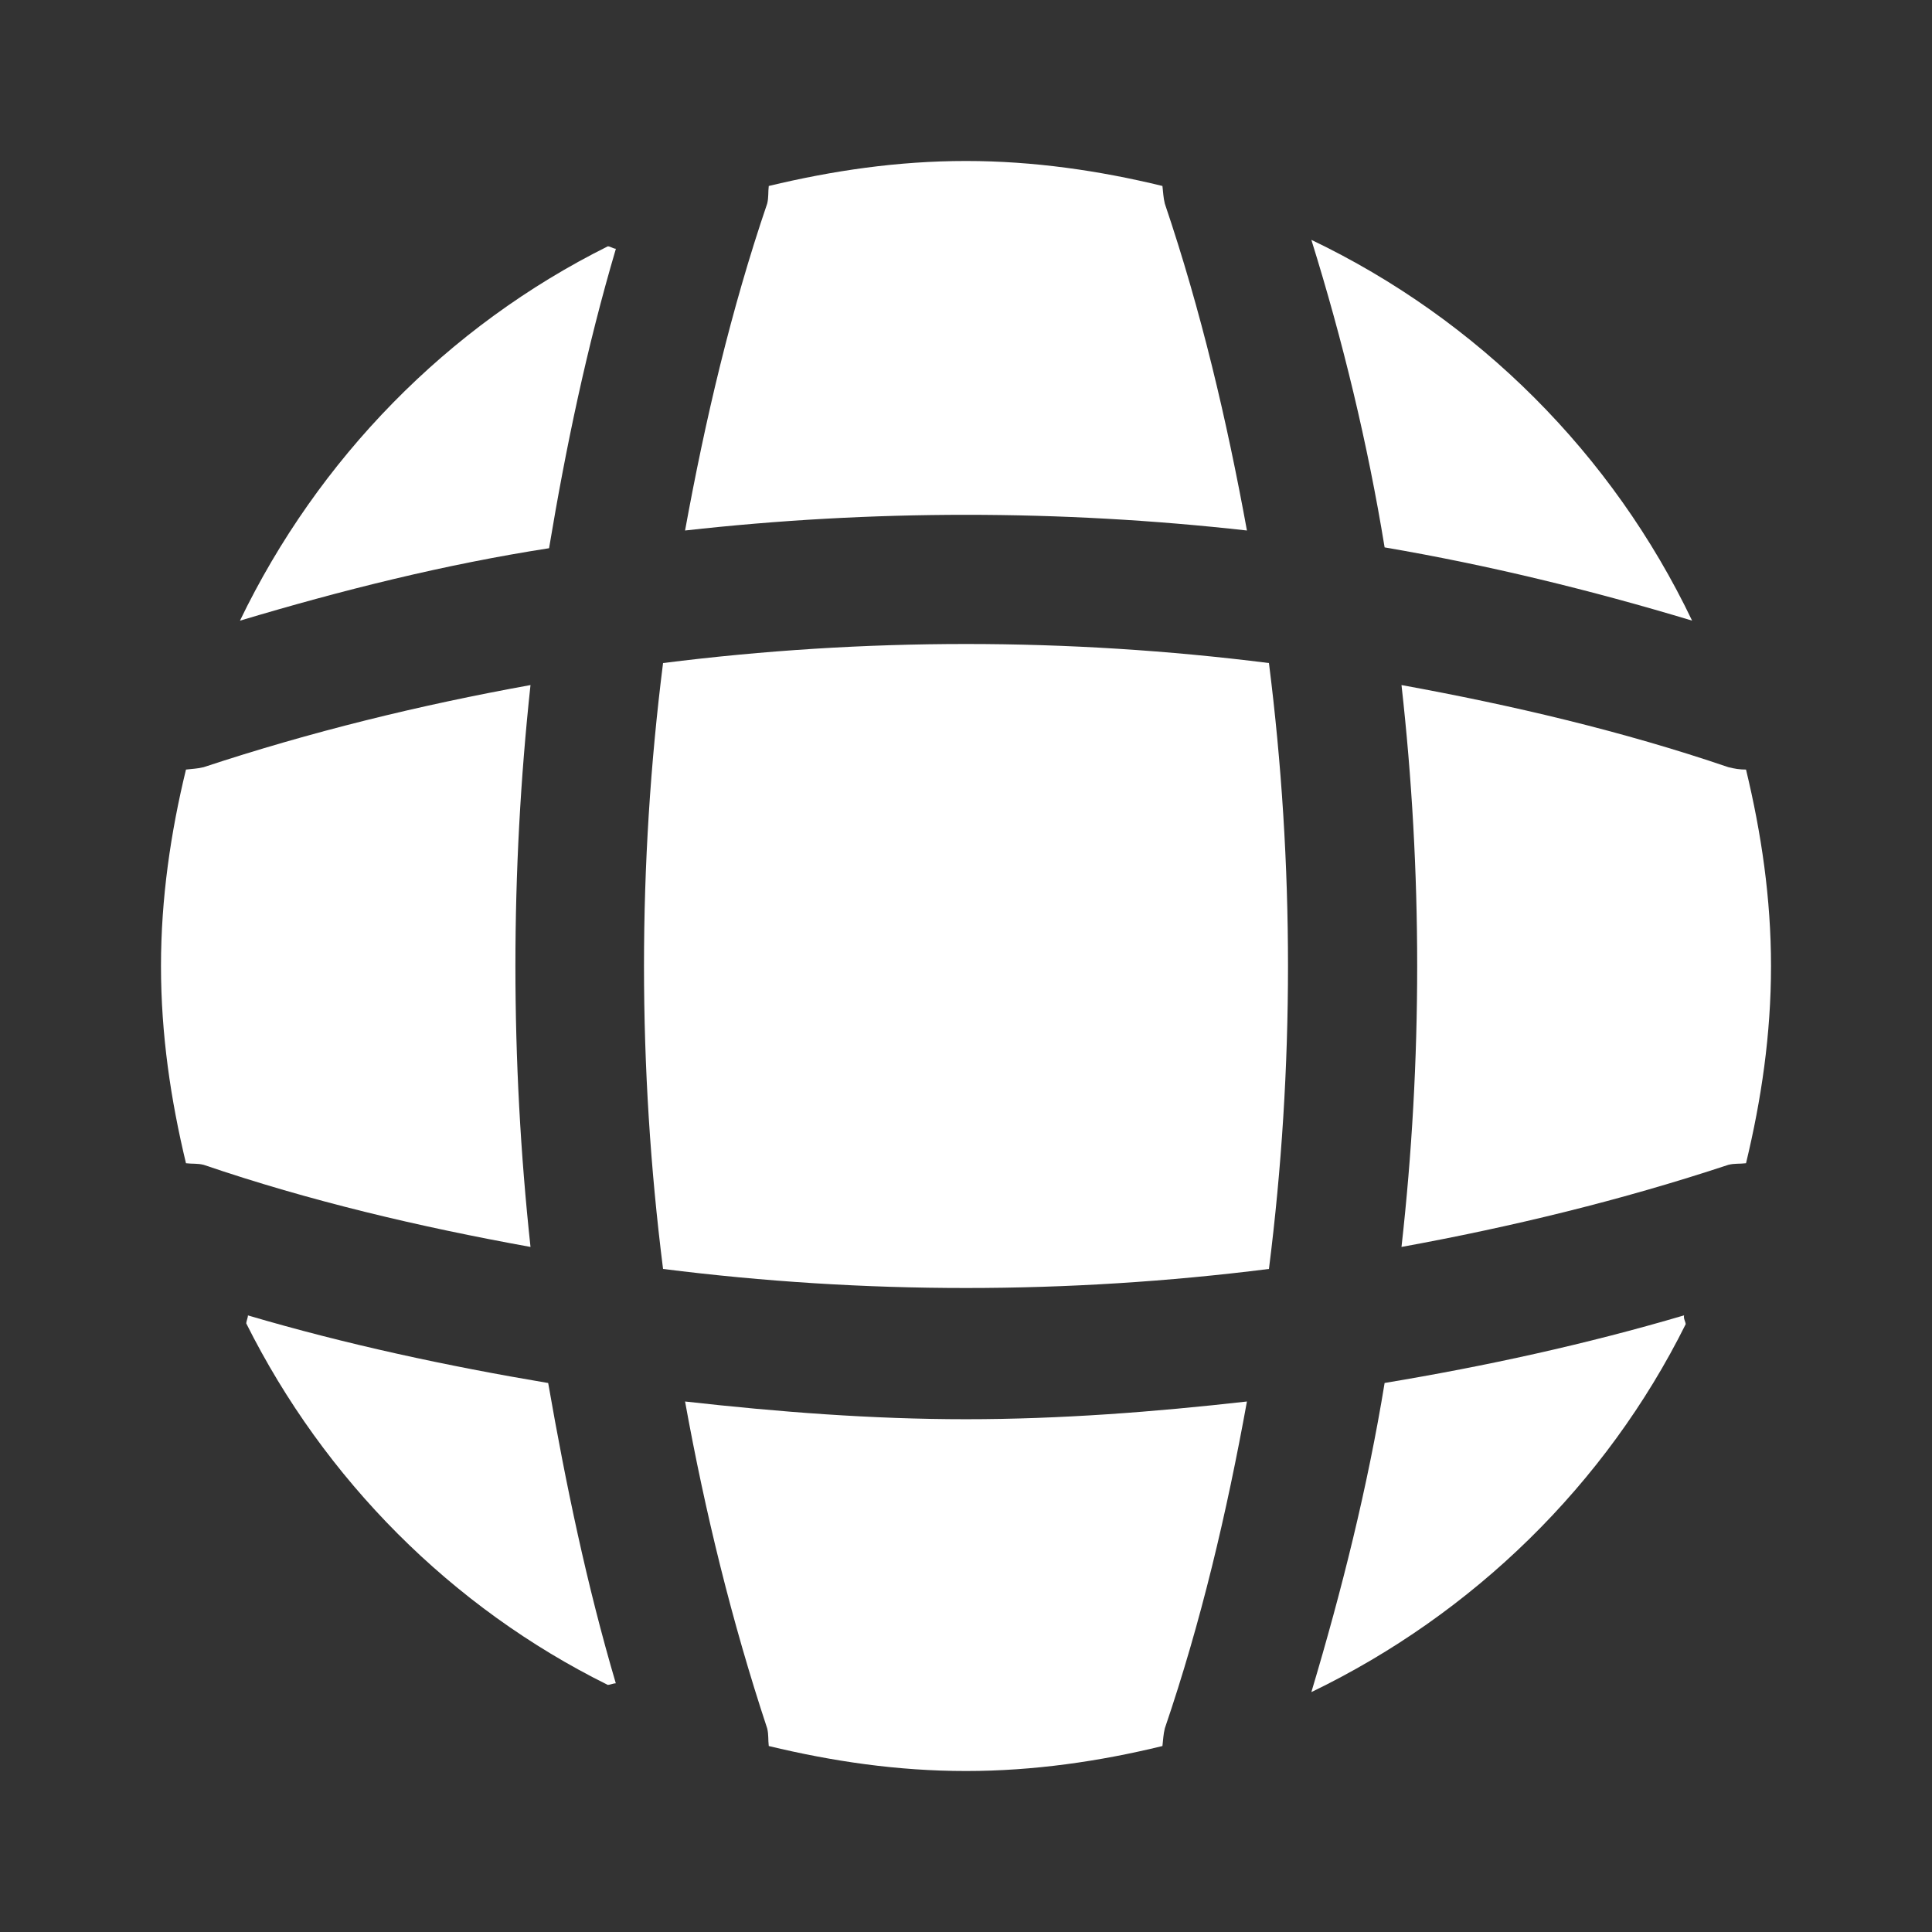 <svg width="46" height="46" viewBox="0 0 46 46" fill="none" xmlns="http://www.w3.org/2000/svg">
<rect x="0" y="0" width="46" height="46" fill="#333333" stroke="none"/>
<path d="M14.662 40.078C14.604 40.078 14.528 40.116 14.47 40.116C10.752 38.276 7.723 35.229 5.864 31.511C5.864 31.453 5.903 31.376 5.903 31.319C8.241 32.009 10.656 32.526 13.052 32.929C13.473 35.344 13.972 37.74 14.662 40.078Z" fill="white"/>
<path d="M40.135 31.529C38.238 35.343 35.075 38.429 31.223 40.288C31.951 37.854 32.564 35.401 32.967 32.928C35.382 32.526 37.758 32.008 40.097 31.318C40.078 31.395 40.135 31.472 40.135 31.529Z" fill="white"/>
<path d="M40.288 14.777C37.873 14.049 35.439 13.455 32.967 13.033C32.564 10.561 31.97 8.107 31.223 5.711C35.19 7.609 38.391 10.81 40.288 14.777Z" fill="white"/>
<path d="M14.664 5.923C13.974 8.261 13.475 10.638 13.073 13.053C10.6 13.436 8.147 14.049 5.713 14.778C7.572 10.925 10.658 7.763 14.472 5.865C14.53 5.865 14.606 5.923 14.664 5.923Z" fill="white"/>
<path d="M29.689 12.631C25.243 12.133 20.758 12.133 16.311 12.631C16.79 10.005 17.404 7.379 18.266 4.849C18.304 4.696 18.285 4.581 18.304 4.428C19.819 4.064 21.371 3.833 23 3.833C24.61 3.833 26.182 4.064 27.677 4.428C27.696 4.581 27.696 4.696 27.734 4.849C28.597 7.399 29.21 10.005 29.689 12.631Z" fill="white"/>
<path d="M12.631 29.689C9.986 29.21 7.379 28.597 4.849 27.734C4.696 27.696 4.581 27.715 4.428 27.696C4.064 26.182 3.833 24.629 3.833 23C3.833 21.39 4.064 19.819 4.428 18.323C4.581 18.304 4.696 18.304 4.849 18.266C7.399 17.423 9.986 16.79 12.631 16.311C12.152 20.758 12.152 25.243 12.631 29.689Z" fill="white"/>
<path d="M42.167 23C42.167 24.629 41.937 26.182 41.572 27.696C41.419 27.715 41.304 27.696 41.151 27.734C38.602 28.578 35.995 29.21 33.369 29.689C33.867 25.243 33.867 20.758 33.369 16.311C35.995 16.79 38.621 17.404 41.151 18.266C41.304 18.304 41.419 18.323 41.572 18.323C41.937 19.838 42.167 21.39 42.167 23Z" fill="white"/>
<path d="M29.689 33.369C29.21 36.014 28.597 38.621 27.734 41.151C27.696 41.304 27.696 41.419 27.677 41.572C26.182 41.937 24.61 42.167 23 42.167C21.371 42.167 19.819 41.937 18.304 41.572C18.285 41.419 18.304 41.304 18.266 41.151C17.423 38.602 16.79 36.014 16.311 33.369C18.534 33.618 20.758 33.791 23 33.791C25.243 33.791 27.485 33.618 29.689 33.369Z" fill="white"/>
<path d="M30.213 30.213C25.419 30.818 20.581 30.818 15.787 30.213C15.182 25.419 15.182 20.581 15.787 15.787C20.581 15.182 25.419 15.182 30.213 15.787C30.818 20.581 30.818 25.419 30.213 30.213Z" fill="white"/>
</svg>
